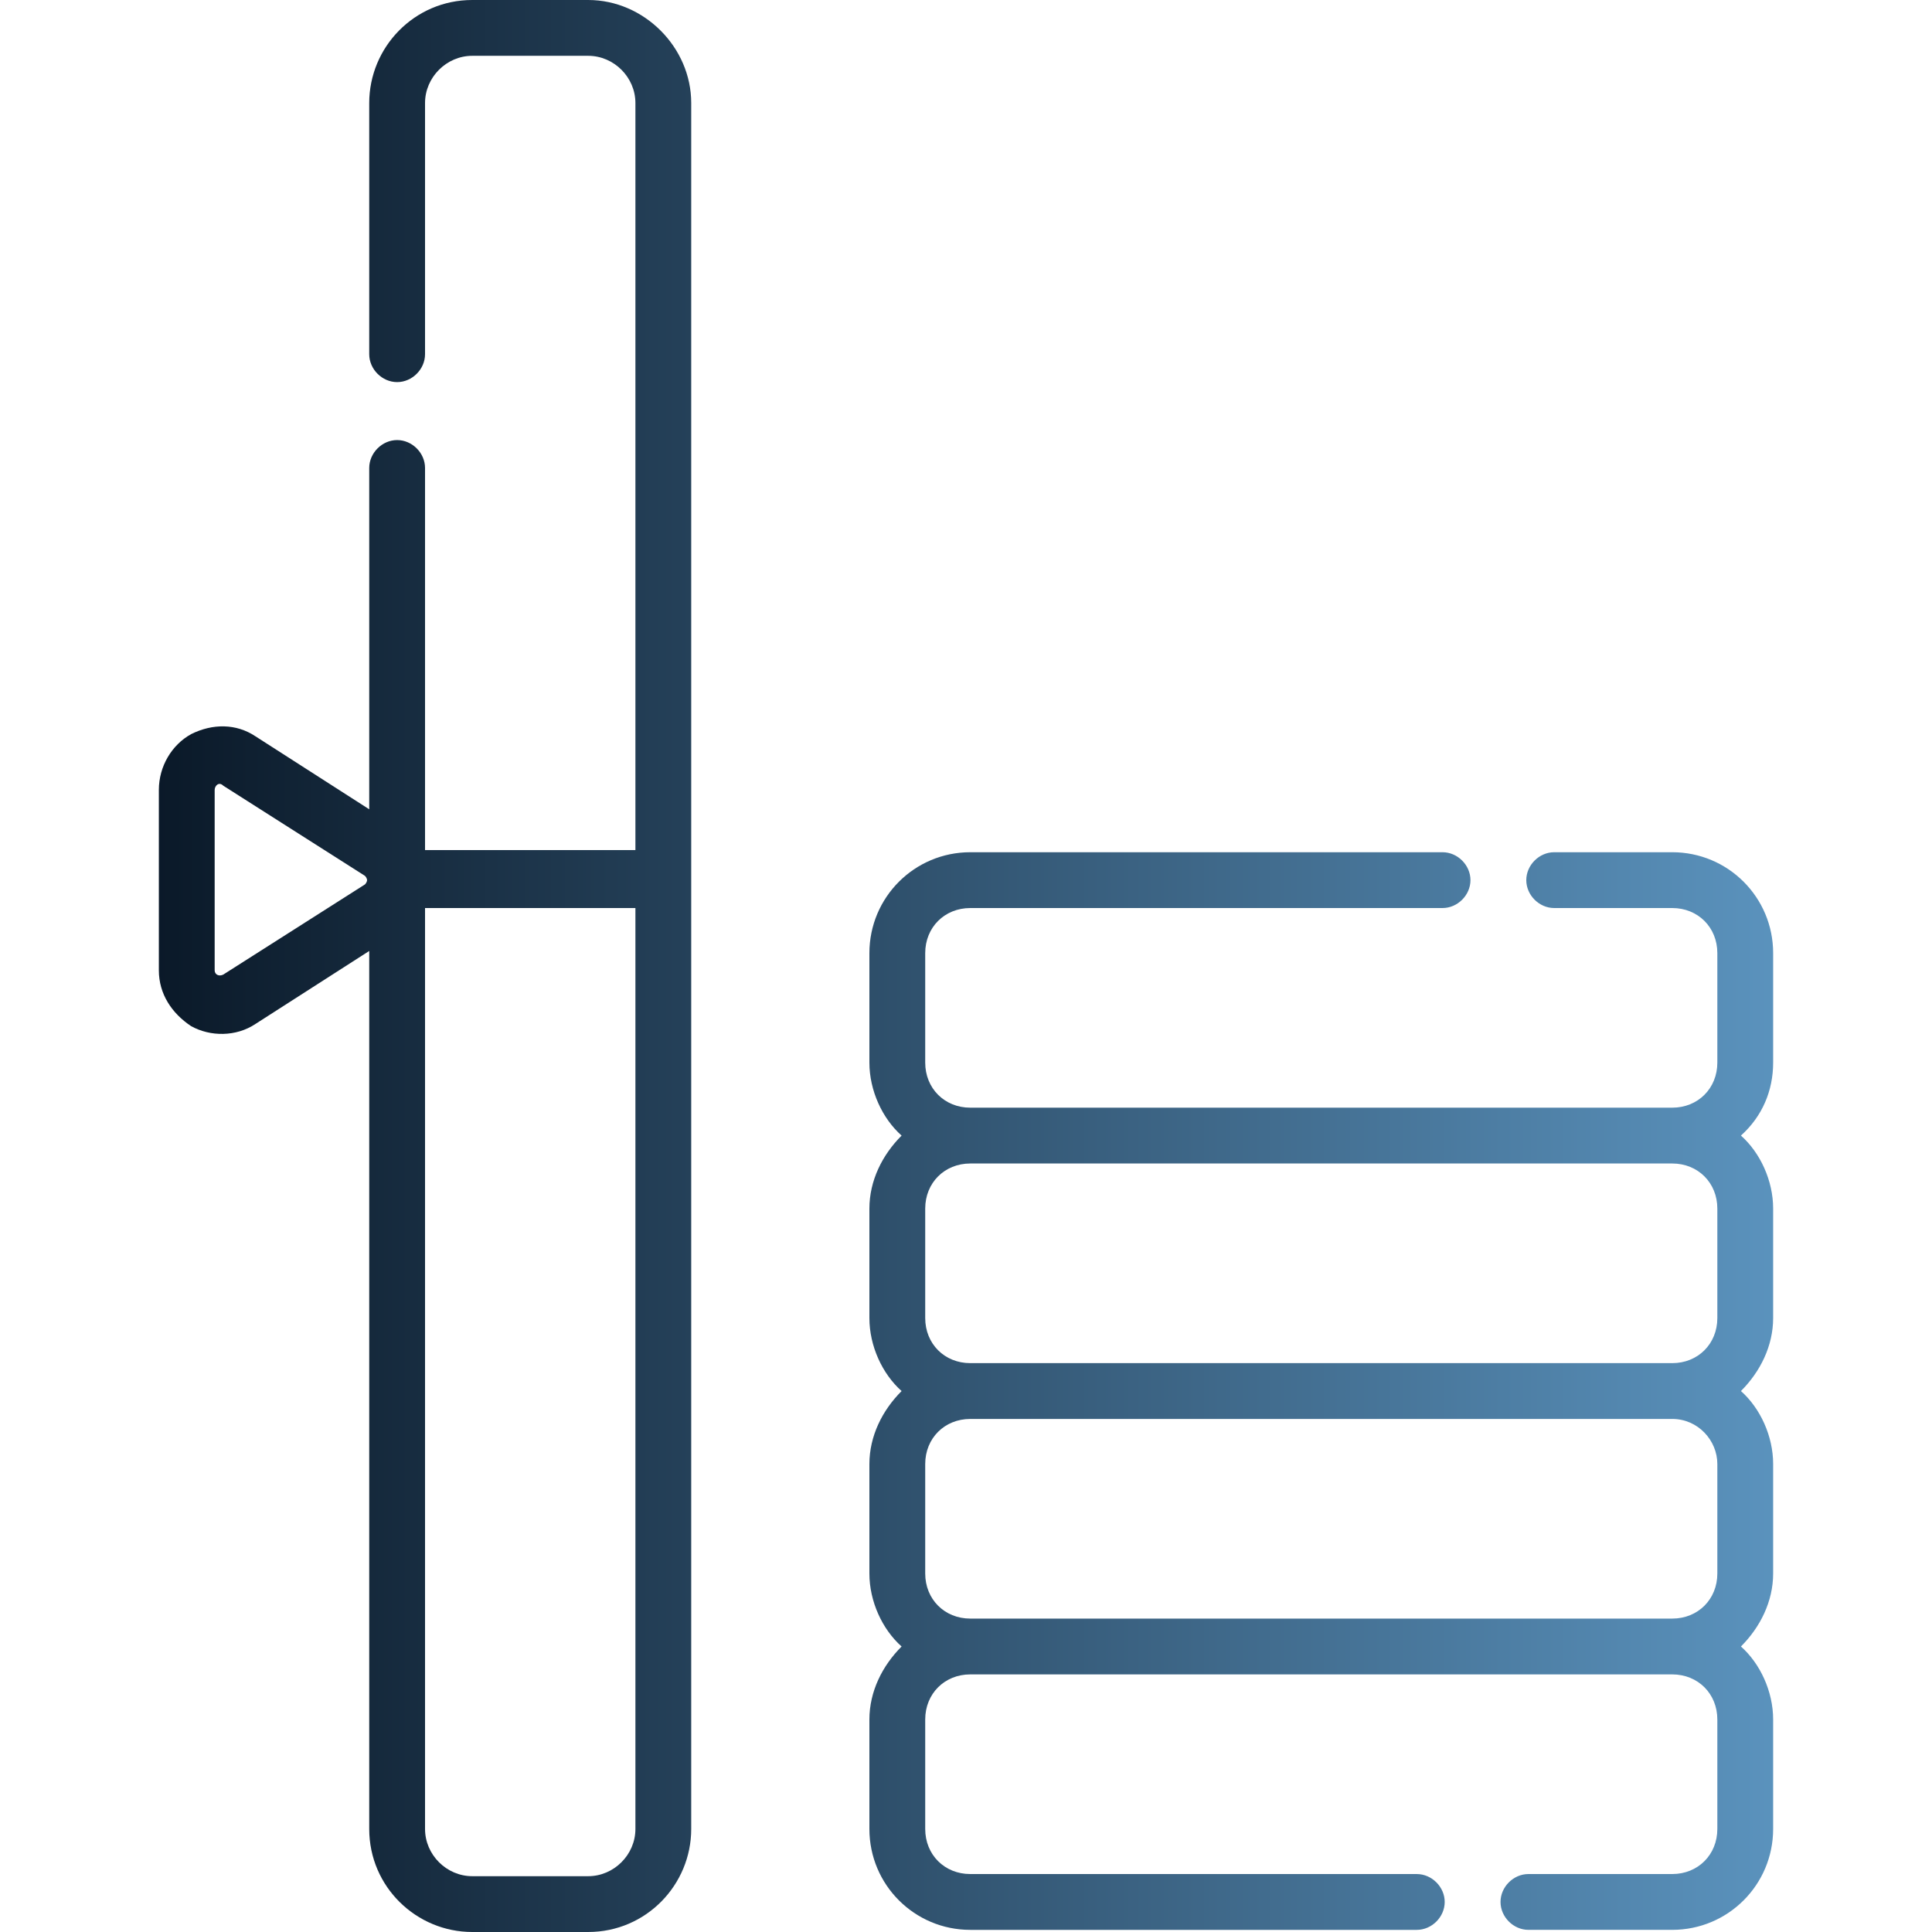<?xml version="1.0" encoding="utf-8"?>
<!-- Generator: Adobe Illustrator 25.3.1, SVG Export Plug-In . SVG Version: 6.00 Build 0)  -->
<svg version="1.1" id="Capa_1" xmlns="http://www.w3.org/2000/svg" xmlns:xlink="http://www.w3.org/1999/xlink" x="0px" y="0px"
	 viewBox="0 0 90 90" style="enable-background:new 0 0 90 90;" xml:space="preserve">
<style type="text/css">
	.st0{fill:url(#SVGID_1_);}
	.st1{fill:url(#SVGID_2_);}
</style>
<g>
	<linearGradient id="SVGID_1_" gradientUnits="userSpaceOnUse" x1="0.556" y1="64.813" x2="86.786" y2="64.813">
		<stop  offset="0" style="stop-color:#030E1B"/>
		<stop  offset="1" style="stop-color:#5F99C5"/>
	</linearGradient>
	<path class="st0" d="M82.6,49.5v-5.1c0-2.6-2.1-4.7-4.7-4.7h-5.5c-0.7,0-1.3,0.6-1.3,1.3c0,0.7,0.6,1.3,1.3,1.3h5.5
		c1.2,0,2.1,0.9,2.1,2.1v5.1c0,1.2-0.9,2.1-2.1,2.1c0,0,0,0,0,0H45.2c0,0,0,0,0,0c-1.2,0-2.1-0.9-2.1-2.1v-5.1
		c0-1.2,0.9-2.1,2.1-2.1h22c0.7,0,1.3-0.6,1.3-1.3c0-0.7-0.6-1.3-1.3-1.3h-22c-2.6,0-4.7,2.1-4.7,4.7v5.1c0,1.3,0.6,2.6,1.5,3.4
		c-0.9,0.9-1.5,2.1-1.5,3.4v5.1c0,1.3,0.6,2.6,1.5,3.4c-0.9,0.9-1.5,2.1-1.5,3.4v5.1c0,1.3,0.6,2.6,1.5,3.4
		c-0.9,0.9-1.5,2.1-1.5,3.4v5.1c0,2.6,2.1,4.7,4.7,4.7h20.8c0.7,0,1.3-0.6,1.3-1.3c0-0.7-0.6-1.3-1.3-1.3H45.2
		c-1.2,0-2.1-0.9-2.1-2.1v-5.1c0-1.2,0.9-2.1,2.1-2.1h32.7c1.2,0,2.1,0.9,2.1,2.1v5.1c0,1.2-0.9,2.1-2.1,2.1h-6.7
		c-0.7,0-1.3,0.6-1.3,1.3c0,0.7,0.6,1.3,1.3,1.3h6.7c2.6,0,4.7-2.1,4.7-4.7v-5.1c0-1.3-0.6-2.6-1.5-3.4c0.9-0.9,1.5-2.1,1.5-3.4
		v-5.1c0-1.3-0.6-2.6-1.5-3.4c0.9-0.9,1.5-2.1,1.5-3.4v-5.1c0-1.3-0.6-2.6-1.5-3.4C82.1,52,82.6,50.8,82.6,49.5L82.6,49.5z M80,68.2
		v5.1c0,1.2-0.9,2.1-2.1,2.1H45.2c-1.2,0-2.1-0.9-2.1-2.1v-5.1c0-1.2,0.9-2.1,2.1-2.1h32.7C79.1,66.1,80,67.1,80,68.2z M80,56.3v5.1
		c0,1.2-0.9,2.1-2.1,2.1H45.2c-1.2,0-2.1-0.9-2.1-2.1v-5.1c0-1.2,0.9-2.1,2.1-2.1h0h32.7h0C79.1,54.2,80,55.1,80,56.3L80,56.3z"/>
	<linearGradient id="SVGID_2_" gradientUnits="userSpaceOnUse" x1="0.556" y1="45" x2="86.786" y2="45">
		<stop  offset="0" style="stop-color:#030E1B"/>
		<stop  offset="1" style="stop-color:#5F99C5"/>
	</linearGradient>
	<path class="st1" d="M27.4,0H22c-2.7,0-4.8,2.2-4.8,4.8v11.7c0,0.7,0.6,1.3,1.3,1.3c0.7,0,1.3-0.6,1.3-1.3V4.8c0-1.2,1-2.2,2.2-2.2
		h5.4c1.2,0,2.2,1,2.2,2.2v34.8h-9.8V21.8c0-0.7-0.6-1.3-1.3-1.3s-1.3,0.6-1.3,1.3v15.9l-5.3-3.4c-0.9-0.6-2-0.6-3-0.1
		c-0.9,0.5-1.5,1.5-1.5,2.6v8.4c0,1.1,0.6,2,1.5,2.6c0.9,0.5,2.1,0.5,3-0.1l5.3-3.4v40.9c0,2.7,2.2,4.8,4.8,4.8h5.4
		c2.7,0,4.8-2.2,4.8-4.8V4.8C32.2,2.2,30,0,27.4,0L27.4,0z M17,41.2l-6.6,4.2c-0.2,0.1-0.4,0-0.4-0.2v-8.4c0-0.2,0.2-0.4,0.4-0.2
		l6.6,4.2c0.1,0.1,0.1,0.2,0.1,0.2S17.1,41.1,17,41.2z M29.6,85.2c0,1.2-1,2.2-2.2,2.2H22c-1.2,0-2.2-1-2.2-2.2V42.3h9.8L29.6,85.2z
		"/>
</g>
</svg>
